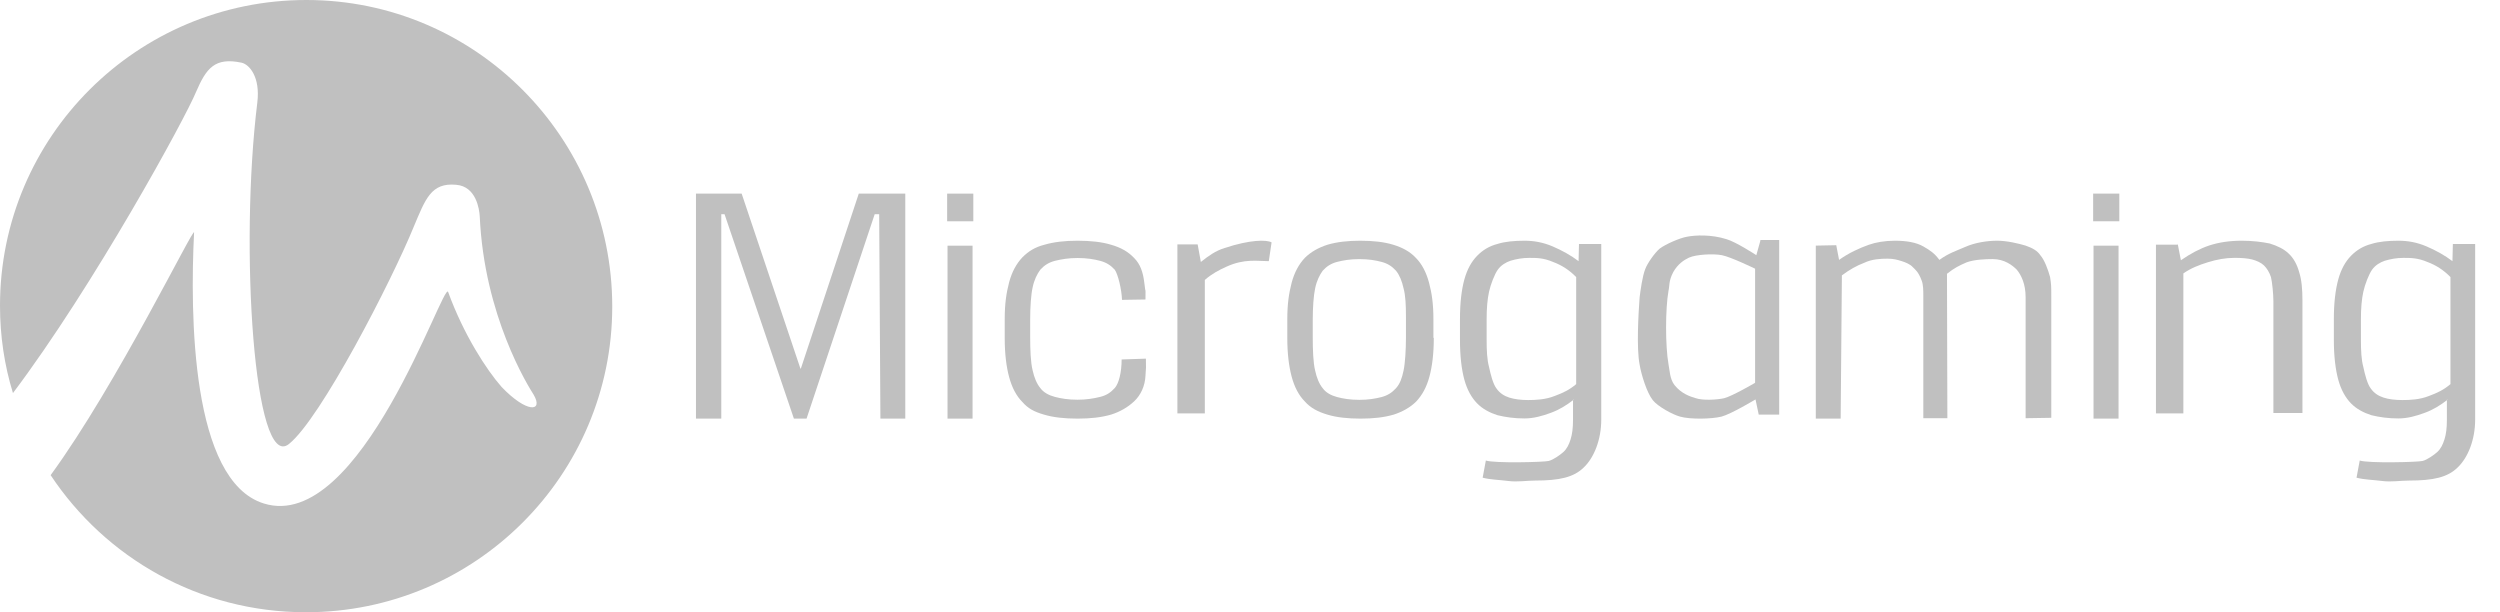 <?xml version="1.0" encoding="UTF-8"?>
<svg width="98px" height="24px" viewBox="0 0 98 24" version="1.1" xmlns="http://www.w3.org/2000/svg" xmlns:xlink="http://www.w3.org/1999/xlink">
    <!-- Generator: Sketch 53.1 (72631) - https://sketchapp.com -->
    <title>microgaming-logo</title>
    <desc>Created with Sketch.</desc>
    <g id="Desktop-Design" stroke="none" stroke-width="1" fill="none" fill-rule="evenodd">
        <g id="Casino-Games" transform="translate(-1136, -4499)" fill="#C0C0C0">
            <g id="Footer" transform="translate(-298, 3988)">
                <g id="Right-Part" transform="translate(812, 293)">
                    <g id="Partners" transform="translate(622, 0)">
                        <g id="Row" transform="translate(0, 213)">
                            <g id="microgaming-logo" transform="translate(0, 5)">
                                <path d="M12.008,0 C5.385,0 0,5.358 0,11.984 C0,13.173 0.175,14.33 0.508,15.408 C3.685,11.191 7.275,4.613 7.688,3.598 C8.085,2.679 8.418,2.235 9.467,2.457 C9.768,2.52 10.213,3.012 10.086,4.026 C9.387,9.701 9.959,18.499 11.325,17.406 C12.564,16.423 15.359,11.001 16.217,8.893 C16.678,7.799 16.9,7.149 17.885,7.244 C18.663,7.308 18.79,8.195 18.806,8.481 C18.981,12.38 20.696,15.123 20.919,15.472 C21.316,16.153 20.649,16.201 19.664,15.17 C19.076,14.505 18.171,13.11 17.567,11.445 C17.392,10.954 14.136,20.925 10.34,19.736 C7.481,18.848 7.449,12.301 7.608,9.115 C7.624,8.814 4.59,15.059 1.985,18.626 C4.13,21.86 7.799,24 11.992,24 C18.631,24 24,18.626 24,12.016 C24,5.406 18.647,4.47916628e-05 12.008,4.47916628e-05 L12.008,0 Z" id="Path"></path>
                                <polygon id="Path" points="34.288 8.396 31.617 16.41 31.121 16.41 28.402 8.396 28.274 8.396 28.274 16.41 27.282 16.41 27.282 7.59 29.073 7.59 31.377 14.45 31.393 14.45 33.664 7.59 35.487 7.59 35.487 16.41 34.512 16.41 34.464 8.396"></polygon>
                                <path d="M49.737,10.238 C49.301,10.238 48.787,10.128 48.07,10.457 C47.79,10.582 47.494,10.739 47.229,10.974 L47.229,16.205 L46.154,16.205 L46.154,9.58 L46.948,9.58 L47.073,10.269 C47.369,10.034 47.649,9.83 48.008,9.721 C49.005,9.392 49.644,9.392 49.846,9.501 L49.737,10.238 L49.737,10.238 L49.737,10.238 Z" id="Path"></path>
                                <path d="M56.205,13.244 C56.205,13.856 56.143,14.357 56.033,14.765 C55.924,15.172 55.753,15.486 55.518,15.736 C55.284,15.971 54.972,16.144 54.629,16.254 C54.254,16.363 53.833,16.41 53.333,16.41 C52.834,16.41 52.397,16.363 52.038,16.254 C51.663,16.144 51.367,15.987 51.148,15.736 C50.914,15.501 50.742,15.172 50.633,14.765 C50.524,14.357 50.462,13.856 50.462,13.244 L50.462,12.523 C50.462,11.912 50.524,11.505 50.633,11.082 C50.742,10.674 50.914,10.361 51.148,10.11 C51.382,9.875 51.695,9.702 52.038,9.593 C52.412,9.483 52.834,9.436 53.318,9.436 C53.817,9.436 54.254,9.483 54.613,9.593 C54.972,9.702 55.269,9.859 55.503,10.11 C55.737,10.345 55.909,10.674 56.018,11.082 C56.127,11.489 56.19,11.912 56.19,12.523 L56.19,13.244 L56.205,13.244 L56.205,13.244 Z M55.113,12.414 C55.113,11.959 55.097,11.583 55.019,11.301 C54.957,11.019 54.863,10.784 54.722,10.611 C54.566,10.439 54.395,10.329 54.16,10.267 C53.926,10.204 53.645,10.157 53.286,10.157 C52.927,10.157 52.662,10.204 52.412,10.267 C52.178,10.329 52.007,10.439 51.851,10.611 C51.726,10.784 51.616,11.003 51.554,11.301 C51.492,11.583 51.46,12.069 51.46,12.523 L51.46,13.244 C51.46,13.699 51.476,14.216 51.554,14.529 C51.616,14.812 51.71,15.047 51.851,15.219 C51.975,15.391 52.178,15.501 52.412,15.564 C52.647,15.627 52.927,15.674 53.286,15.674 C53.645,15.674 53.911,15.627 54.16,15.564 C54.395,15.501 54.566,15.391 54.722,15.219 C54.878,15.047 54.957,14.827 55.019,14.529 C55.081,14.247 55.113,13.699 55.113,13.244 C55.113,13.244 55.113,12.414 55.113,12.414 L55.113,12.414 Z" id="Shape"></path>
                                <path d="M44.919,14.059 C44.919,14.675 44.935,14.154 44.903,14.722 C44.887,15.132 44.713,15.495 44.459,15.732 C44.206,15.968 43.904,16.142 43.555,16.252 C43.175,16.363 42.747,16.41 42.239,16.41 C41.732,16.41 41.288,16.363 40.923,16.252 C40.542,16.142 40.304,16.016 40.082,15.763 C39.844,15.527 39.67,15.195 39.559,14.785 C39.448,14.375 39.385,13.87 39.385,13.254 L39.385,12.513 C39.385,11.898 39.448,11.487 39.559,11.061 C39.67,10.651 39.844,10.335 40.082,10.083 C40.32,9.846 40.574,9.688 40.939,9.594 C41.319,9.483 41.747,9.436 42.239,9.436 C42.747,9.436 43.191,9.483 43.555,9.594 C43.936,9.704 44.221,9.862 44.459,10.114 C44.697,10.351 44.808,10.667 44.856,11.077 C44.919,11.661 44.903,11.124 44.903,11.74 L43.983,11.755 C43.968,11.345 43.825,10.746 43.698,10.572 C43.539,10.398 43.365,10.288 43.127,10.225 C42.889,10.162 42.604,10.114 42.239,10.114 C41.89,10.114 41.605,10.162 41.351,10.225 C41.113,10.288 40.939,10.398 40.78,10.572 C40.653,10.746 40.542,10.966 40.479,11.266 C40.415,11.55 40.383,12.039 40.383,12.497 L40.383,13.223 C40.383,13.68 40.399,14.201 40.479,14.517 C40.542,14.801 40.637,15.037 40.78,15.211 C40.907,15.385 41.113,15.495 41.351,15.558 C41.589,15.621 41.874,15.669 42.239,15.669 C42.588,15.669 42.873,15.621 43.127,15.558 C43.381,15.495 43.539,15.385 43.698,15.211 C43.857,15.037 43.968,14.596 43.968,14.091 L44.919,14.059 L44.919,14.059 Z" id="Shape"></path>
                                <path d="M72.092,10.188 C72.469,9.916 72.894,9.724 73.255,9.596 C73.523,9.5 73.884,9.436 74.277,9.436 C74.733,9.436 75.111,9.5 75.394,9.66 C75.677,9.82 75.85,9.948 76.023,10.188 C76.4,9.916 76.683,9.836 77.045,9.676 C77.407,9.516 77.879,9.436 78.287,9.436 C78.68,9.436 79.137,9.548 79.404,9.628 C79.671,9.724 79.86,9.82 79.986,10.012 C80.143,10.188 80.285,10.572 80.363,10.86 C80.41,11.147 80.41,11.243 80.41,11.611 L80.41,16.378 L79.404,16.394 L79.404,11.643 C79.404,11.131 79.231,10.78 79.058,10.572 C78.885,10.396 78.57,10.156 78.114,10.156 C77.847,10.156 77.391,10.172 77.092,10.284 C76.793,10.412 76.605,10.508 76.322,10.732 L76.337,16.394 L75.394,16.394 L75.394,11.627 C75.394,11.387 75.394,11.163 75.331,11.003 C75.205,10.652 75.064,10.556 74.985,10.476 C74.891,10.364 74.702,10.284 74.545,10.236 C74.387,10.188 74.246,10.14 73.994,10.14 C73.727,10.14 73.381,10.156 73.082,10.3 C72.783,10.412 72.5,10.572 72.202,10.795 L72.154,16.41 L71.179,16.41 L71.179,9.628 L71.981,9.612 L72.092,10.188 L72.092,10.188 Z" id="Path"></path>
                                <path d="M82.051,7.59 L83.077,7.59 L83.077,8.674 L82.051,8.674 L82.051,7.59 Z M82.066,9.631 L83.047,9.631 L83.047,16.41 L82.066,16.41 C82.066,16.394 82.066,9.631 82.066,9.631 Z" id="Shape"></path>
                                <path d="M37.128,7.59 L38.154,7.59 L38.154,8.674 L37.128,8.674 L37.128,7.59 Z M37.143,9.631 L38.124,9.631 L38.124,16.41 L37.143,16.41 L37.143,9.631 L37.143,9.631 Z" id="Shape"></path>
                                <path d="M85.363,9.545 L85.491,10.202 C85.877,9.936 86.229,9.749 86.598,9.624 C86.984,9.498 87.401,9.436 87.882,9.436 C88.299,9.436 88.668,9.483 88.973,9.545 C89.278,9.639 89.534,9.764 89.711,9.936 C89.903,10.108 90.048,10.374 90.128,10.671 C90.224,10.968 90.256,11.343 90.256,11.781 L90.256,16.19 L89.117,16.19 L89.117,11.812 C89.117,11.531 89.069,11.046 89.021,10.859 C88.957,10.671 88.861,10.515 88.748,10.405 C88.636,10.296 88.46,10.218 88.283,10.171 C88.091,10.124 87.866,10.108 87.593,10.108 C87.24,10.108 86.903,10.171 86.55,10.28 C86.197,10.389 85.877,10.515 85.588,10.718 L85.588,16.205 L84.513,16.205 L84.513,9.592 L85.363,9.592 L85.363,9.545 L85.363,9.545 Z" id="Path"></path>
                                <path d="M95.949,15.666 C95.653,15.891 95.403,16.051 95.06,16.179 C94.717,16.307 94.373,16.403 94.015,16.403 C93.625,16.403 93.281,16.355 92.954,16.275 C92.657,16.179 92.376,16.035 92.158,15.811 C91.94,15.586 91.768,15.282 91.659,14.882 C91.55,14.481 91.487,13.953 91.487,13.328 L91.487,12.511 C91.487,11.87 91.55,11.358 91.659,10.958 C91.768,10.557 91.94,10.253 92.158,10.029 C92.376,9.804 92.642,9.644 92.954,9.564 C93.25,9.468 93.625,9.436 94.015,9.436 C94.389,9.436 94.748,9.5 95.122,9.66 C95.497,9.82 95.84,10.013 96.136,10.237 L96.152,9.564 L97.026,9.564 L97.026,16.451 C97.026,17.236 96.745,17.941 96.339,18.325 C95.949,18.71 95.388,18.838 94.436,18.838 C94.093,18.838 93.749,18.902 93.375,18.854 C93.001,18.806 92.688,18.806 92.376,18.726 L92.501,18.053 C92.844,18.165 94.779,18.117 94.966,18.069 C95.153,18.021 95.419,17.829 95.543,17.717 C95.668,17.605 95.762,17.428 95.824,17.22 C95.887,17.028 95.918,16.772 95.918,16.467 L95.918,15.667 L95.949,15.667 L95.949,15.666 Z M94.217,10.109 C93.937,10.109 93.703,10.157 93.484,10.221 C93.297,10.285 93.11,10.397 92.985,10.573 C92.86,10.749 92.704,11.15 92.642,11.438 C92.579,11.726 92.548,12.079 92.548,12.511 L92.548,13.296 C92.548,13.744 92.564,14.097 92.642,14.385 C92.704,14.673 92.798,15.058 92.938,15.234 C93.063,15.41 93.235,15.522 93.437,15.586 C93.625,15.65 93.89,15.682 94.171,15.682 C94.467,15.682 94.857,15.666 95.216,15.522 C95.559,15.394 95.793,15.282 96.058,15.058 L96.058,10.861 C95.793,10.589 95.497,10.397 95.153,10.269 C94.779,10.109 94.498,10.109 94.217,10.109 L94.217,10.109 L94.217,10.109 Z" id="Shape"></path>
                                <path d="M61.693,15.666 C61.396,15.891 61.147,16.051 60.803,16.179 C60.46,16.307 60.117,16.403 59.758,16.403 C59.368,16.403 59.025,16.355 58.697,16.275 C58.401,16.179 58.12,16.035 57.902,15.811 C57.683,15.586 57.512,15.282 57.402,14.882 C57.293,14.481 57.231,13.953 57.231,13.328 L57.231,12.511 C57.231,11.87 57.293,11.358 57.402,10.958 C57.512,10.557 57.683,10.253 57.902,10.029 C58.12,9.804 58.385,9.644 58.697,9.564 C58.994,9.468 59.368,9.436 59.758,9.436 C60.133,9.436 60.491,9.5 60.866,9.66 C61.24,9.82 61.583,10.013 61.88,10.237 L61.896,9.564 L62.769,9.564 L62.769,16.451 C62.769,17.236 62.488,17.941 62.083,18.325 C61.693,18.71 61.131,18.838 60.179,18.838 C59.836,18.838 59.493,18.902 59.119,18.854 C58.744,18.806 58.432,18.806 58.12,18.726 L58.245,18.053 C58.588,18.165 60.523,18.117 60.71,18.069 C60.897,18.021 61.162,17.829 61.287,17.717 C61.412,17.605 61.506,17.428 61.568,17.22 C61.63,17.028 61.662,16.772 61.662,16.467 L61.662,15.667 L61.693,15.667 L61.693,15.666 Z M59.945,10.109 C59.665,10.109 59.431,10.157 59.212,10.221 C59.025,10.285 58.838,10.397 58.713,10.573 C58.588,10.749 58.432,11.15 58.37,11.438 C58.307,11.726 58.276,12.079 58.276,12.511 L58.276,13.296 C58.276,13.744 58.292,14.097 58.37,14.385 C58.432,14.673 58.526,15.058 58.666,15.234 C58.791,15.41 58.963,15.522 59.165,15.586 C59.368,15.65 59.618,15.682 59.899,15.682 C60.195,15.682 60.585,15.666 60.944,15.522 C61.287,15.394 61.521,15.282 61.786,15.058 L61.786,10.861 C61.521,10.589 61.225,10.397 60.881,10.269 C60.507,10.109 60.242,10.109 59.945,10.109 L59.945,10.109 L59.945,10.109 Z" id="Shape"></path>
                                <path d="M69.005,9.441 L68.848,10.003 C68.848,10.003 68.062,9.489 67.684,9.377 C67.071,9.184 66.458,9.216 66.128,9.28 C65.845,9.329 65.295,9.57 65.059,9.746 C64.87,9.907 64.572,10.325 64.493,10.549 C64.383,10.822 64.304,11.401 64.273,11.658 C64.226,12.3 64.147,13.649 64.273,14.292 C64.336,14.677 64.556,15.4 64.792,15.689 C64.98,15.93 65.562,16.252 65.861,16.332 C66.254,16.444 67.087,16.428 67.48,16.332 C67.857,16.235 68.816,15.657 68.816,15.657 L68.942,16.252 L69.744,16.252 L69.744,9.409 L69.005,9.409 L69.005,9.441 L69.005,9.441 Z M68.785,15.015 C68.785,15.015 67.904,15.529 67.59,15.609 C67.323,15.673 66.741,15.705 66.474,15.609 C66.254,15.545 65.908,15.432 65.641,15.095 C65.452,14.854 65.452,14.501 65.405,14.276 C65.279,13.569 65.279,12.107 65.405,11.401 C65.452,11.208 65.405,11.015 65.594,10.662 C65.766,10.357 66.002,10.196 66.207,10.1 C66.49,9.971 67.166,9.939 67.496,10.003 C67.841,10.067 68.8,10.533 68.8,10.533 L68.8,14.999 L68.785,15.015 L68.785,15.015 Z" id="Shape"></path>
                            </g>
                        </g>
                    </g>
                </g>
            </g>
        </g>
    </g>
</svg>